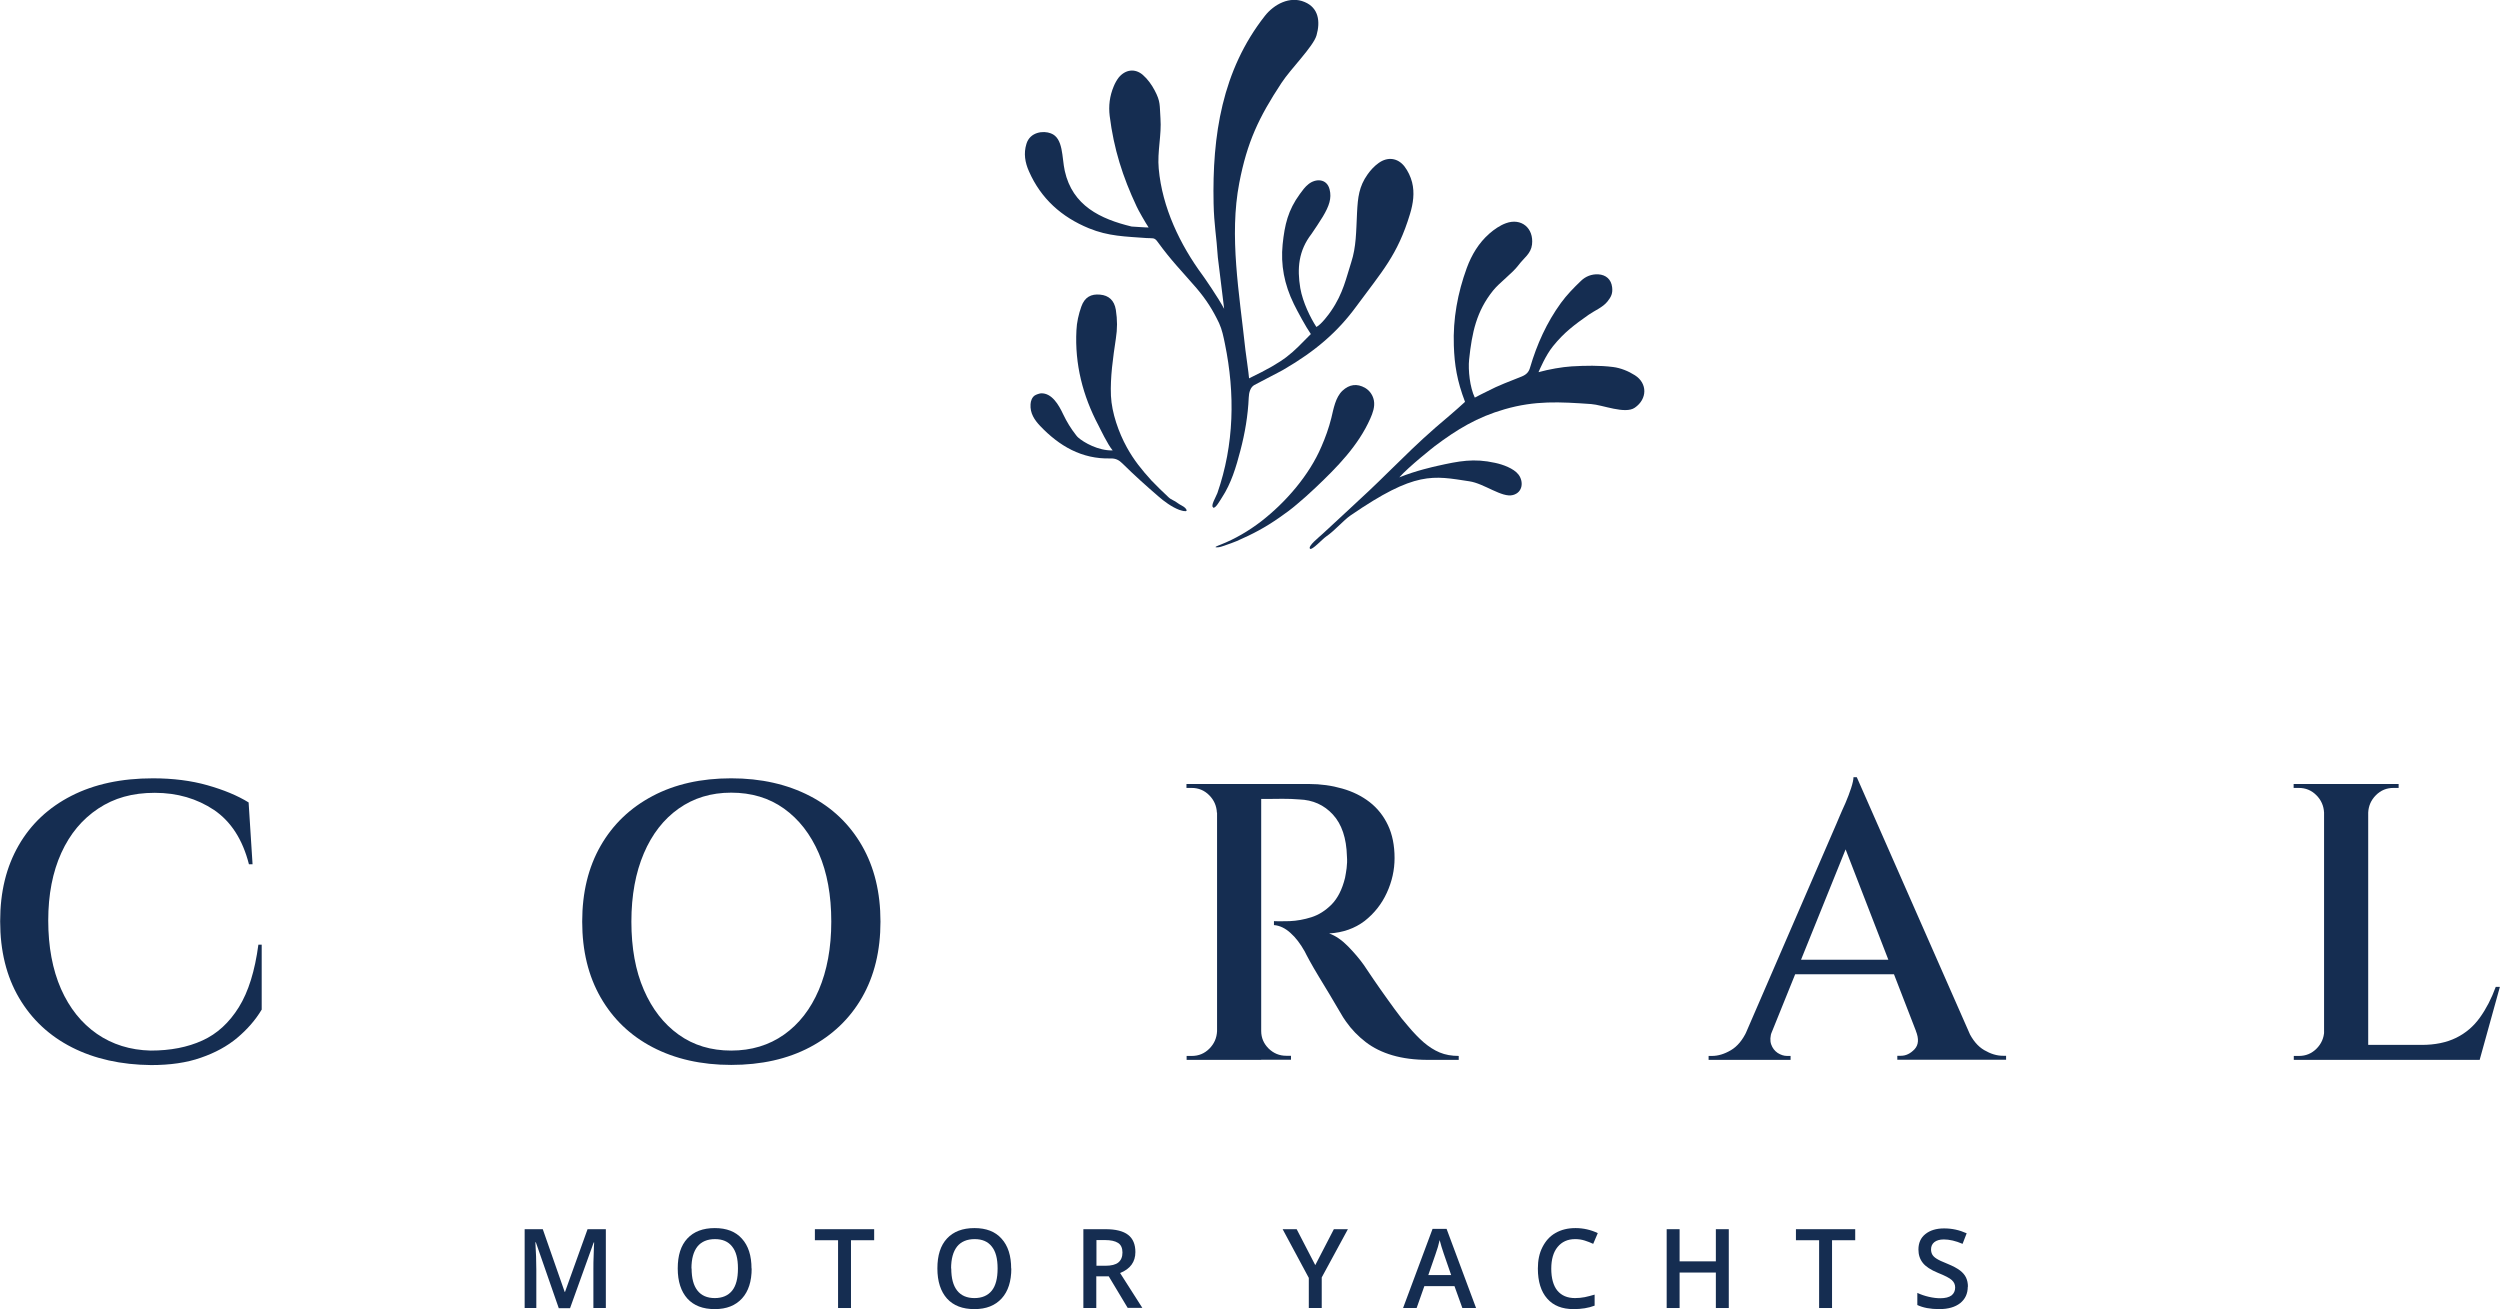 <svg xmlns="http://www.w3.org/2000/svg" id="Layer_2" data-name="Layer 2" viewBox="0 0 158.58 83.04"><defs><style>      .cls-1 {        fill: #152d51;      }    </style></defs><g id="Layer_1-2" data-name="Layer 1"><g><g><path class="cls-1" d="m76.95,32.18c-.17-.09.17-.64.27-.9,1.07-3.08,1.13-6.3.48-9.47-.09-.44-.18-.9-.37-1.31-.4-.84-.81-1.49-1.44-2.23-.95-1.1-1.59-1.73-2.46-2.93-.21-.3-.32-.21-.71-.24-1.34-.1-2.41-.11-3.65-.62-1.73-.71-3.04-1.88-3.8-3.61-.25-.56-.35-1.14-.16-1.75.23-.75,1.07-.85,1.55-.66.8.3.69,1.53.88,2.38.49,2.21,2.26,3.05,4.24,3.53.02,0,1.02.07,1.08.06-.18-.26-.68-1.14-.76-1.33-.89-1.89-1.45-3.66-1.71-5.74-.08-.65,0-1.27.25-1.87.08-.2.19-.4.32-.57.42-.51,1.03-.6,1.53-.17.31.27.56.62.75.98.39.73.31.95.37,1.77.08,1.07-.21,2.12-.11,3.2.22,2.46,1.35,4.82,2.79,6.77.09.12.97,1.39,1.36,2.12-.05-.42-.38-3.05-.4-3.26-.09-1.39-.24-2.04-.27-3.43-.09-4.29.53-8.43,3.26-11.9.56-.71,1.57-1.28,2.52-.87.88.37,1,1.23.75,2.11-.2.71-1.63,2.11-2.23,3.03-1.44,2.19-2.17,3.74-2.67,6.33-.65,3.37,0,6.99.39,10.61.02.19.21,1.48.23,1.79,2.4-1.16,2.67-1.55,3.92-2.81-.31-.44-.85-1.44-1.08-1.91-.61-1.25-.84-2.48-.71-3.78.13-1.25.34-2.16,1.09-3.19.16-.22.33-.46.55-.63.46-.37,1.17-.36,1.34.34.14.56-.03,1.05-.43,1.72-.12.2-.58.91-.72,1.1-.82,1.06-.92,2.18-.71,3.44.16.91.65,1.89,1.02,2.46.31-.15.82-.84.93-1.01.78-1.13.97-2.14,1.28-3.09.32-.98.31-1.93.37-3.16.05-.95.12-1.65.67-2.42.19-.27.43-.53.7-.72.57-.41,1.21-.33,1.64.22.22.29.39.65.48,1,.17.67.07,1.35-.13,2.01-.79,2.62-1.78,3.65-3.41,5.87-1.17,1.6-2.57,2.82-4.6,4-.31.18-1.34.7-1.86.98-.26.14-.35.49-.36.8-.05,1.14-.24,2.26-.53,3.36-.27,1.04-.58,2.08-1.17,2.98-.12.18-.41.72-.56.64Z"></path><path class="cls-1" d="m97.58,23.61c.69-.19,1.5-.33,2.11-.37.87-.05,1.76-.07,2.63.04.48.06.97.26,1.38.52.81.51.8,1.51,0,2.06-.61.43-2.05-.18-2.77-.23-2.01-.14-3.55-.23-5.49.33-1.74.5-3.02,1.28-4.43,2.34-.04.03-1.64,1.29-2.25,1.98,1.05-.43,2.25-.69,2.38-.72,1.42-.32,2.35-.5,3.7-.2.48.1,1.18.35,1.48.74.33.43.29,1.13-.35,1.3-.69.19-1.82-.73-2.76-.87-2.31-.35-3.41-.68-7.55,2.17-.45.31-.98.95-1.55,1.34-.22.15-.89.88-1.01.77-.17-.16.59-.75.8-.95.98-.91,1.96-1.81,2.93-2.72.42-.39.83-.8,1.24-1.2,1.14-1.11,1.81-1.79,3.01-2.84.49-.42,1.28-1.08,1.85-1.61-.51-1.34-.67-2.35-.71-3.57-.06-1.69.24-3.33.82-4.92.31-.84.76-1.59,1.43-2.18.31-.27.67-.52,1.05-.66.98-.36,1.78.31,1.66,1.35-.07.59-.51.84-.86,1.31-.39.52-1.2,1.1-1.61,1.61-1.06,1.32-1.34,2.67-1.52,4.37-.07.68.05,1.78.36,2.42.18-.1.61-.31.77-.39.76-.4,1.42-.63,2.21-.95.29-.12.45-.28.53-.58.43-1.46,1.05-2.84,1.95-4.08.37-.51.82-.97,1.28-1.41.29-.28.67-.43,1.09-.41.49.03.82.32.88.81.05.4-.06.62-.3.92-.3.37-.79.56-1.18.83-.91.64-1.56,1.12-2.27,2-.47.58-.85,1.49-.93,1.67Z"></path><path class="cls-1" d="m75.16,32.42c-.09.01-.26-.05-.36-.08-.46-.17-.98-.55-1.34-.87-.81-.7-1.49-1.31-2.25-2.06-.23-.23-.44-.34-.77-.33-1.82.05-3.25-.79-4.46-2.06-.36-.38-.65-.81-.61-1.38.01-.2.09-.43.26-.55.09-.06.29-.13.4-.14.69-.03,1.13.73,1.41,1.33.23.48.49.91.83,1.34.04.05.08.1.13.14.34.3,1.27.84,2.18.81-.31-.35-.81-1.41-.9-1.58-1-1.89-1.51-3.89-1.4-6.03.02-.51.14-1.03.31-1.51.21-.6.62-.82,1.2-.76.53.05.89.35.99.96.1.65.1,1.2,0,1.84-.18,1.21-.36,2.43-.31,3.62.05,1.08.49,2.33,1.01,3.27.44.8.95,1.43,1.56,2.1.31.33.75.75,1.08,1.06.16.16.4.22.58.37.15.12.4.2.52.36.1.13.04.14-.04.16Z"></path><path class="cls-1" d="m77.73,34.59c-.17.05-.37.14-.55.13-.21,0,.06-.1.24-.17.92-.36,1.8-.88,2.58-1.48,1.56-1.21,3.05-2.93,3.82-4.74.25-.57.47-1.18.63-1.82.14-.58.26-1.31.71-1.73.42-.39.91-.48,1.44-.17.29.17.49.47.55.8.07.39-.07.78-.23,1.14-.76,1.72-2.11,3.09-3.46,4.37-.39.37-.8.74-1.21,1.08-.39.33-.69.55-1.11.84-.89.62-1.64,1.02-2.69,1.48-.12.05-.59.23-.73.27Z"></path></g><g><path class="cls-1" d="m16.6,59.92v4.12c-.4.67-.92,1.26-1.55,1.79-.63.53-1.4.95-2.3,1.26-.9.32-1.96.47-3.17.47-1.9-.02-3.57-.39-5.01-1.12-1.44-.73-2.56-1.78-3.36-3.14s-1.2-2.98-1.2-4.86.39-3.45,1.17-4.81c.78-1.36,1.9-2.41,3.35-3.15s3.17-1.11,5.17-1.11c1.28,0,2.44.15,3.46.44,1.02.29,1.9.65,2.61,1.09l.25,3.92h-.23c-.4-1.57-1.14-2.71-2.21-3.44-1.08-.72-2.33-1.09-3.76-1.09s-2.58.33-3.59,1c-1.01.67-1.79,1.6-2.34,2.81s-.83,2.64-.83,4.29.27,3.11.81,4.34c.54,1.22,1.3,2.17,2.28,2.85.97.67,2.11,1.03,3.41,1.06,1.25,0,2.34-.21,3.28-.64.93-.42,1.7-1.13,2.31-2.11.61-.98,1.02-2.31,1.24-3.97h.2Z"></path><path class="cls-1" d="m46.38,49.37c1.9,0,3.56.38,4.99,1.12s2.53,1.8,3.31,3.16c.78,1.36,1.17,2.96,1.17,4.81s-.39,3.45-1.17,4.81c-.78,1.36-1.89,2.41-3.31,3.16s-3.09,1.12-4.99,1.12-3.56-.38-4.98-1.12-2.52-1.8-3.3-3.16-1.17-2.96-1.17-4.81.39-3.45,1.17-4.81,1.88-2.41,3.3-3.16,3.08-1.12,4.98-1.12Zm0,17.27c1.28,0,2.4-.34,3.35-1.01.95-.67,1.69-1.62,2.21-2.84.52-1.22.79-2.66.79-4.33s-.26-3.11-.79-4.33c-.53-1.22-1.26-2.16-2.21-2.84-.95-.68-2.07-1.01-3.35-1.01s-2.38.34-3.33,1.01c-.95.67-1.69,1.62-2.21,2.84-.52,1.22-.79,2.66-.79,4.33s.26,3.11.79,4.33c.53,1.22,1.26,2.16,2.21,2.84.95.68,2.06,1.01,3.33,1.01Z"></path><path class="cls-1" d="m77.27,51.55h-.08c-.02-.43-.18-.8-.49-1.11s-.68-.46-1.11-.46h-.33v-.25h2v1.83Zm0,13.85v1.83h-2v-.25h.33c.43,0,.8-.15,1.11-.46.31-.31.47-.68.49-1.11h.08Zm2.73-15.67v17.5h-2.8v-17.5h2.8Zm3.02,0c.75,0,1.46.1,2.12.29.67.19,1.25.48,1.74.86.49.38.88.87,1.16,1.46.28.59.42,1.29.42,2.09,0,.75-.16,1.48-.49,2.2s-.8,1.31-1.41,1.79c-.62.47-1.37.74-2.25.79.42.15.82.43,1.21.83.39.4.72.79.99,1.17.02.02.12.17.31.46.19.29.44.65.74,1.08.3.42.6.85.91,1.27.31.43.59.78.84,1.06.35.42.68.76,1,1.04.32.27.65.49,1.01.64.36.15.76.22,1.21.22v.25h-1.95c-.85,0-1.6-.1-2.25-.29s-1.22-.47-1.7-.84c-.48-.37-.9-.8-1.25-1.3-.1-.13-.24-.36-.42-.67s-.39-.67-.62-1.05c-.23-.38-.46-.76-.69-1.14s-.42-.71-.58-1c-.16-.29-.26-.49-.31-.59-.27-.48-.57-.88-.9-1.17-.33-.3-.68-.47-1.05-.5v-.25s.12,0,.33.01c.2,0,.42,0,.67-.01.45-.02.91-.1,1.38-.25.47-.15.89-.42,1.28-.81.38-.39.67-.95.85-1.69.03-.17.07-.37.1-.61.03-.24.04-.49.02-.74-.03-1.17-.33-2.05-.89-2.66-.56-.61-1.27-.93-2.14-.96-.33-.03-.69-.04-1.06-.04-.38,0-.7.01-.98.01h-.46s-.02-.1-.06-.25c-.04-.15-.1-.38-.19-.7h3.35Zm-3.1,15.67h.08c0,.43.16.8.47,1.11.32.31.69.46,1.12.46h.3v.25h-1.97v-1.83Z"></path><path class="cls-1" d="m112.4,65.4c-.12.33-.13.62-.05.85.08.23.22.41.41.54.19.12.39.19.59.19h.23v.25h-5.2v-.25h.22c.38,0,.78-.12,1.19-.36s.75-.65,1.01-1.21h1.6Zm5.38-16.1l.15,2.45-6.22,15.4h-1.67l6.45-14.9c.02-.05.08-.2.19-.45s.23-.54.38-.86c.14-.33.26-.64.36-.95.1-.31.15-.54.15-.69h.23Zm3.05,11.58v.92h-7.58v-.92h7.58Zm-3.05-11.58l7.82,17.77h-3.42l-5.45-14.07,1.05-3.7Zm3.75,16.1h3.32c.27.57.6.97,1.01,1.21s.8.36,1.19.36h.2v.25h-6.9v-.25h.23c.32,0,.6-.14.86-.41.26-.28.29-.66.09-1.16Z"></path><path class="cls-1" d="m147.5,51.55h-.08c-.02-.43-.18-.8-.49-1.11s-.68-.46-1.11-.46h-.33v-.25h2v1.83Zm0,13.85v1.83h-2v-.25h.33c.43,0,.8-.15,1.11-.46.31-.31.47-.68.49-1.11h.08Zm2.72-15.67v17.5h-2.8v-17.5h2.8Zm-.07,1.83v-1.83h2v.25h-.33c-.43,0-.8.15-1.11.46-.31.31-.47.68-.49,1.11h-.07Zm6.72,14.72l.35.95h-7.07v-.95h6.72Zm1.7-3.67l-1.28,4.62h-4.58l.9-.95c.85,0,1.58-.15,2.19-.45.61-.3,1.11-.73,1.51-1.29.4-.56.73-1.2,1-1.94h.25Z"></path></g><g><path class="cls-1" d="m35.44,82.97l-1.45-4.17h-.03c.04.62.06,1.2.06,1.74v2.43h-.74v-5h1.15l1.39,3.98h.02l1.43-3.98h1.16v5h-.79v-2.47c0-.25,0-.57.02-.97.01-.4.02-.64.03-.72h-.03l-1.5,4.17h-.72Z"></path><path class="cls-1" d="m47.68,80.46c0,.81-.2,1.45-.61,1.9-.41.45-.98.68-1.73.68s-1.33-.22-1.74-.67c-.4-.45-.61-1.08-.61-1.91s.2-1.46.61-1.9c.41-.44.99-.66,1.74-.66s1.32.22,1.72.67c.41.45.61,1.08.61,1.9Zm-3.81,0c0,.62.12,1.08.37,1.4.25.32.62.48,1.1.48s.85-.16,1.1-.47.37-.78.37-1.41-.12-1.08-.37-1.39c-.25-.32-.61-.47-1.09-.47s-.86.16-1.11.47c-.25.32-.38.78-.38,1.39Z"></path><path class="cls-1" d="m53.98,82.97h-.82v-4.3h-1.47v-.7h3.76v.7h-1.47v4.3Z"></path><path class="cls-1" d="m64.15,80.46c0,.81-.2,1.45-.61,1.9-.41.45-.98.68-1.73.68s-1.33-.22-1.74-.67c-.4-.45-.61-1.08-.61-1.91s.2-1.46.61-1.9c.41-.44.99-.66,1.74-.66s1.32.22,1.72.67c.41.45.61,1.08.61,1.9Zm-3.81,0c0,.62.12,1.08.37,1.4.25.32.62.48,1.1.48s.85-.16,1.1-.47.37-.78.37-1.41-.12-1.08-.37-1.39c-.25-.32-.61-.47-1.09-.47s-.86.16-1.11.47c-.25.32-.38.78-.38,1.39Z"></path><path class="cls-1" d="m69.54,80.97v2h-.82v-5h1.41c.64,0,1.12.12,1.43.36.31.24.46.61.46,1.09,0,.62-.32,1.07-.97,1.33l1.41,2.21h-.93l-1.2-2h-.81Zm0-.68h.57c.38,0,.66-.07.83-.21s.26-.35.26-.63-.09-.49-.28-.61-.46-.18-.83-.18h-.54v1.63Z"></path><path class="cls-1" d="m83.43,80.25l1.18-2.28h.89l-1.66,3.06v1.94h-.82v-1.91l-1.66-3.09h.89l1.18,2.28Z"></path><path class="cls-1" d="m92.76,82.97l-.5-1.39h-1.91l-.49,1.39h-.86l1.87-5.02h.89l1.87,5.02h-.87Zm-.71-2.09l-.47-1.36c-.03-.09-.08-.23-.14-.43s-.1-.34-.12-.43c-.06.28-.15.59-.27.92l-.45,1.3h1.46Z"></path><path class="cls-1" d="m99.91,78.6c-.47,0-.84.17-1.11.5-.27.33-.4.79-.4,1.38s.13,1.08.39,1.39.63.47,1.12.47c.21,0,.42-.02.62-.06.2-.04.41-.1.62-.16v.7c-.39.15-.84.22-1.33.22-.73,0-1.29-.22-1.68-.67-.39-.44-.59-1.08-.59-1.9,0-.52.09-.97.29-1.36s.46-.69.83-.9.78-.31,1.27-.31.98.11,1.41.32l-.29.68c-.17-.08-.35-.15-.54-.21-.19-.06-.39-.09-.59-.09Z"></path><path class="cls-1" d="m109.66,82.97h-.82v-2.25h-2.3v2.25h-.82v-5h.82v2.04h2.3v-2.04h.82v5Z"></path><path class="cls-1" d="m116.21,82.97h-.82v-4.3h-1.47v-.7h3.76v.7h-1.47v4.3Z"></path><path class="cls-1" d="m124.82,81.61c0,.45-.16.79-.48,1.05-.32.25-.76.38-1.33.38s-1.03-.09-1.39-.26v-.77c.23.11.47.19.73.25.26.06.5.09.72.09.32,0,.56-.06.72-.18.15-.12.23-.29.23-.5,0-.19-.07-.34-.21-.47-.14-.13-.43-.28-.88-.46-.46-.19-.78-.4-.96-.63-.19-.24-.28-.52-.28-.85,0-.42.15-.75.44-.98.3-.24.69-.36,1.19-.36s.96.1,1.43.31l-.26.67c-.44-.19-.84-.28-1.19-.28-.26,0-.46.06-.6.17s-.21.27-.21.46c0,.13.03.24.08.33.05.09.14.18.27.26.12.08.35.19.68.32.37.15.64.3.81.43.17.13.3.28.38.45.08.17.12.36.12.59Z"></path></g></g></g></svg>